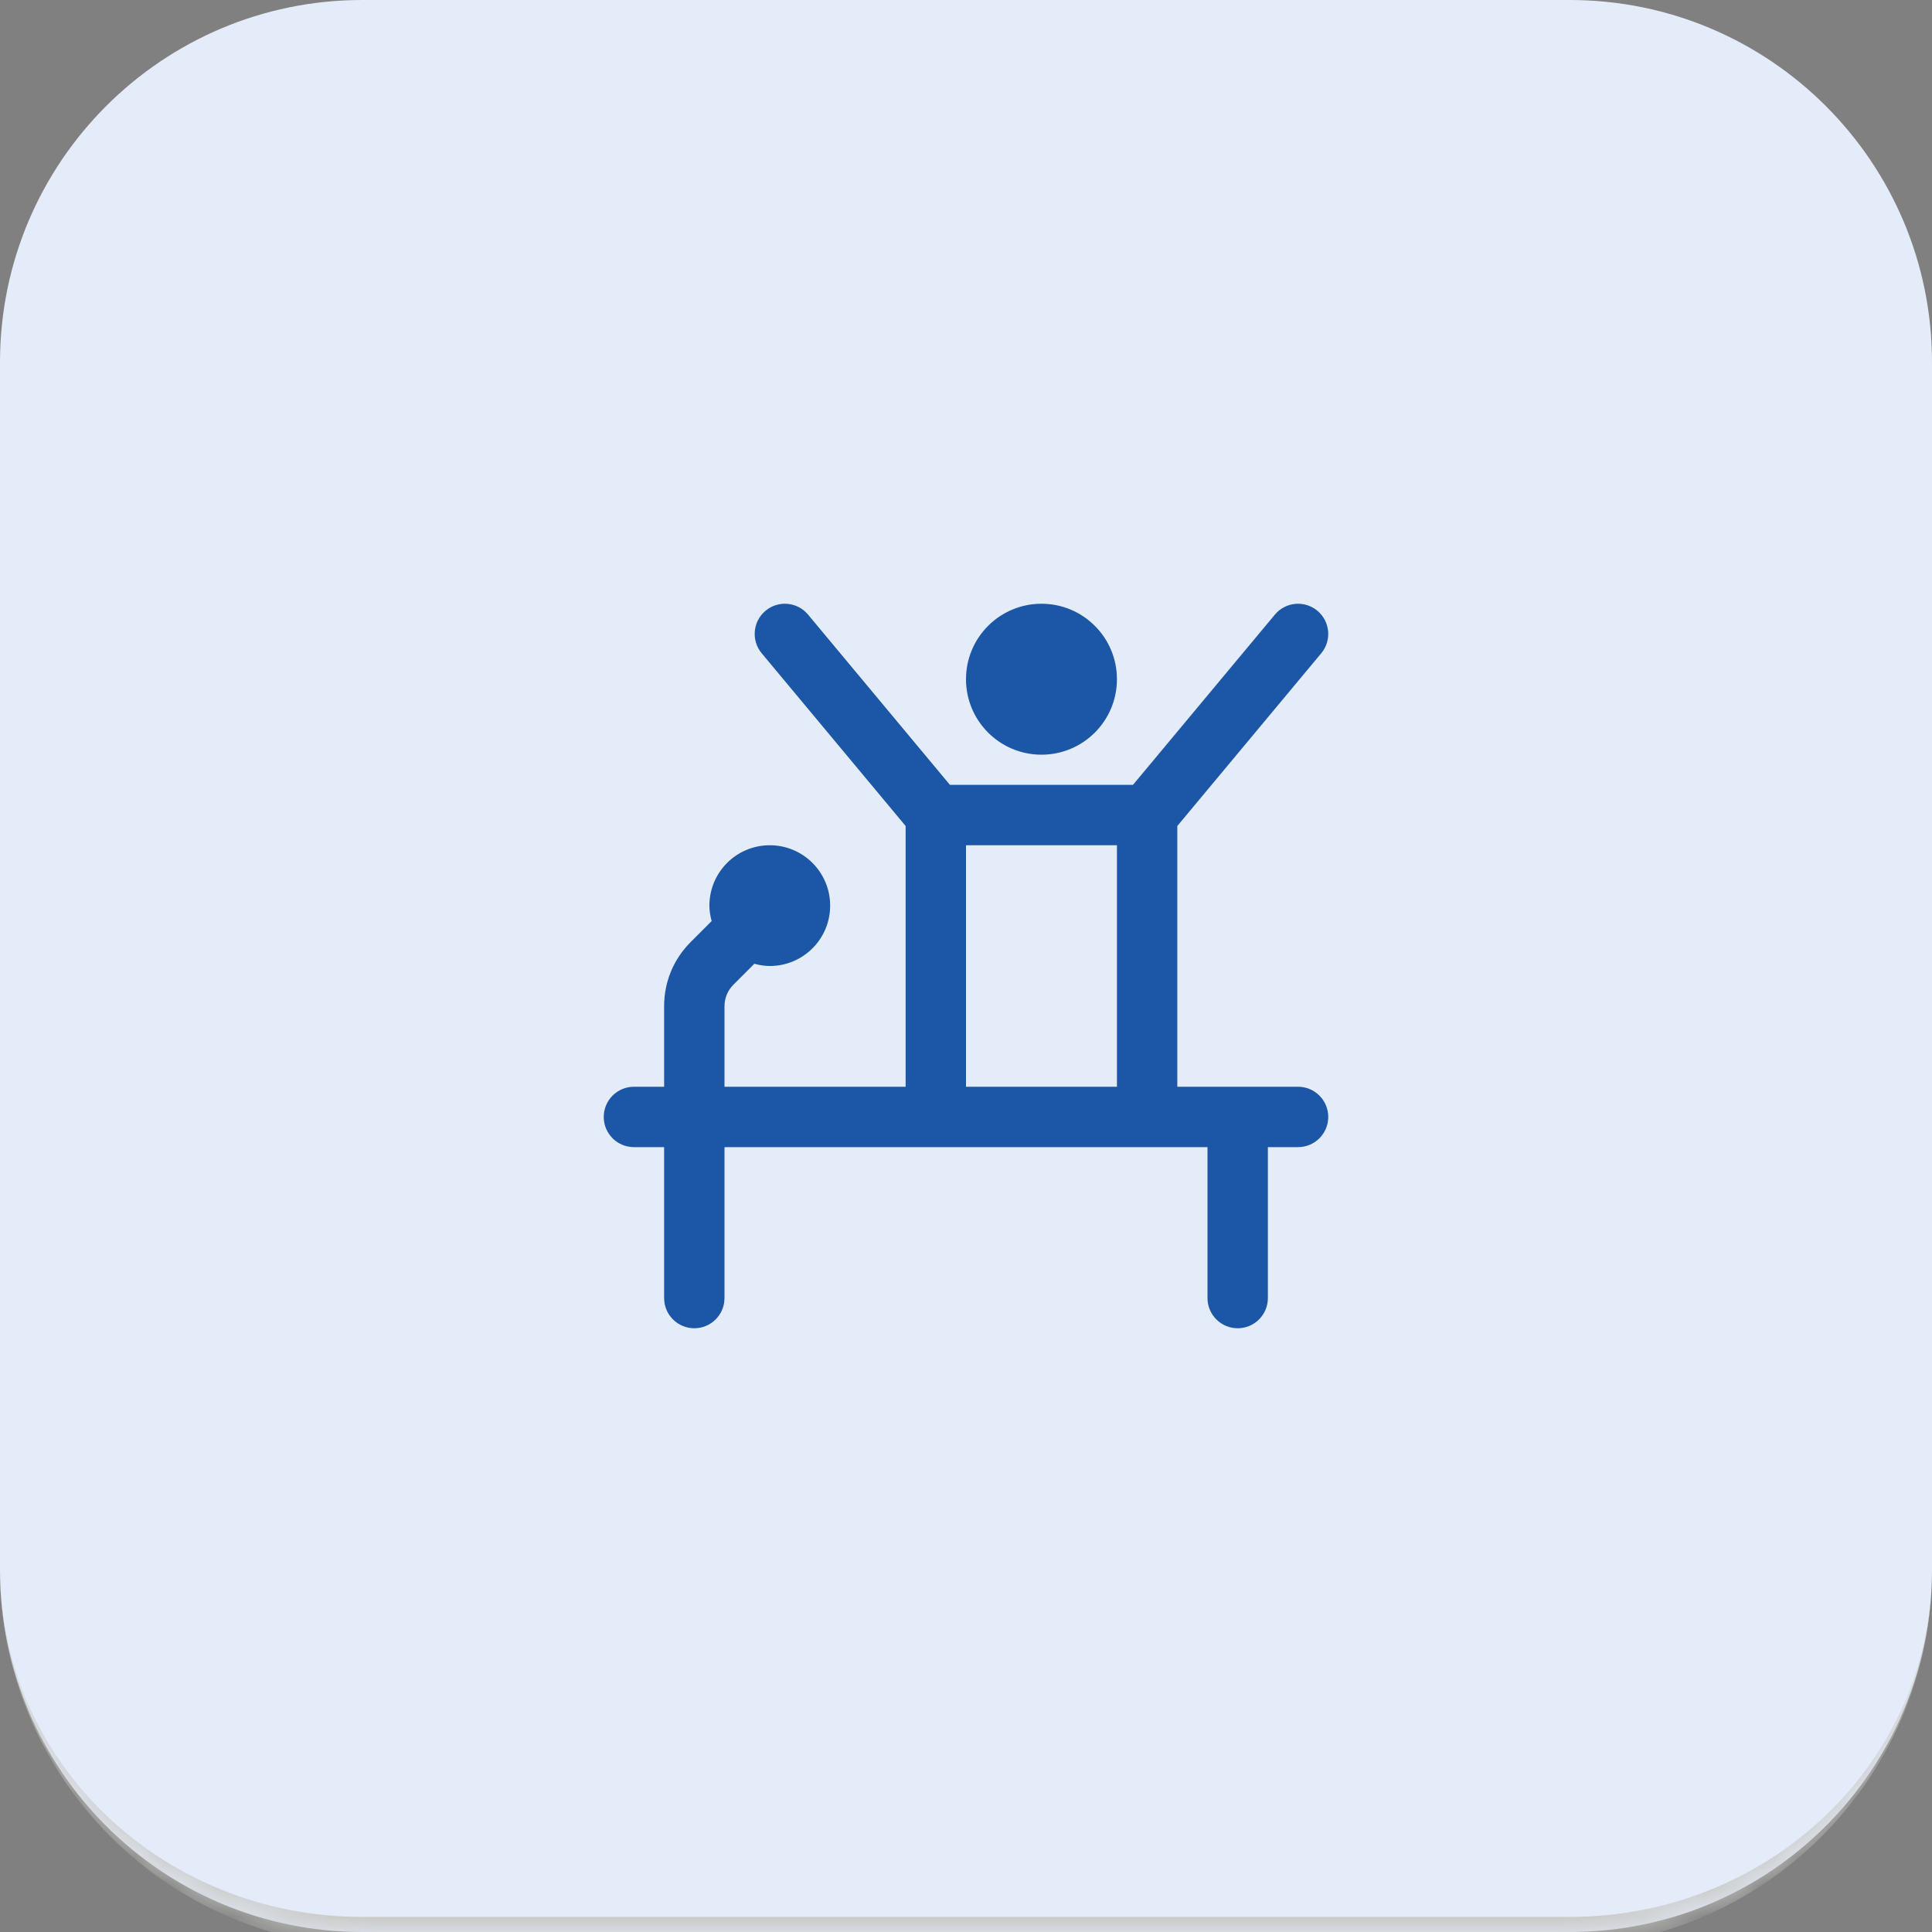 <svg xmlns="http://www.w3.org/2000/svg" width="64" height="64" viewBox="0 0 64 64" fill="none"><rect x="0" y="0" width="64" height="64" fill="#808080" stroke="none"/><mask id="path-1-inside-1_1663_2205" fill="white"><path d="M0 12C0 5.373 5.373 0 12 0H52C58.627 0 64 5.373 64 12V52C64 58.627 58.627 64 52 64H12C5.373 64 0 58.627 0 52V12Z"></path></mask><path d="M0 12C0 5.373 5.373 0 12 0H52C58.627 0 64 5.373 64 12V52C64 58.627 58.627 64 52 64H12C5.373 64 0 58.627 0 52V12Z" fill="#E4ECFA"></path><path d="M0 0H64H0ZM64 52C64 58.904 58.404 64.5 51.5 64.5H12.5C5.596 64.5 0 58.904 0 52C0 58.351 5.373 63.5 12 63.5H52C58.627 63.5 64 58.351 64 52ZM0 64V0V64ZM64 0V64V0Z" fill="#C9C9C6" mask="url(#path-1-inside-1_1663_2205)"></path><g clip-path="url(#clip0_1663_2205)"><path d="M32 22.5C32 21.119 33.119 20 34.5 20C35.881 20 37 21.119 37 22.5C37 23.881 35.881 25 34.5 25C33.119 25 32 23.881 32 22.5ZM44 37C44 37.553 43.552 38 43 38H42V43C42 43.553 41.552 44 41 44C40.448 44 40 43.553 40 43V38H24V43C24 43.553 23.552 44 23 44C22.448 44 22 43.553 22 43V38H21C20.448 38 20 37.553 20 37C20 36.447 20.448 36 21 36H22V33.328C22 32.527 22.312 31.773 22.879 31.207L23.574 30.512C23.53 30.348 23.5 30.178 23.5 30C23.5 28.895 24.395 28 25.5 28C26.605 28 27.5 28.895 27.5 30C27.5 31.105 26.605 32 25.5 32C25.322 32 25.153 31.969 24.988 31.926L24.293 32.621C24.107 32.808 24 33.065 24 33.328V36H30V27.362L25.232 21.64C24.878 21.216 24.936 20.585 25.36 20.232C25.783 19.877 26.415 19.936 26.768 20.36L31.468 26H37.531L42.232 20.36C42.585 19.936 43.216 19.878 43.64 20.232C44.064 20.586 44.121 21.216 43.768 21.64L39 27.362V36H43C43.552 36 44 36.447 44 37ZM32 36H37V28H32V36Z" fill="#1B56A7"></path></g><defs><clipPath id="clip0_1663_2205"><rect width="24" height="24" fill="white" transform="translate(20 20)"></rect></clipPath></defs></svg>